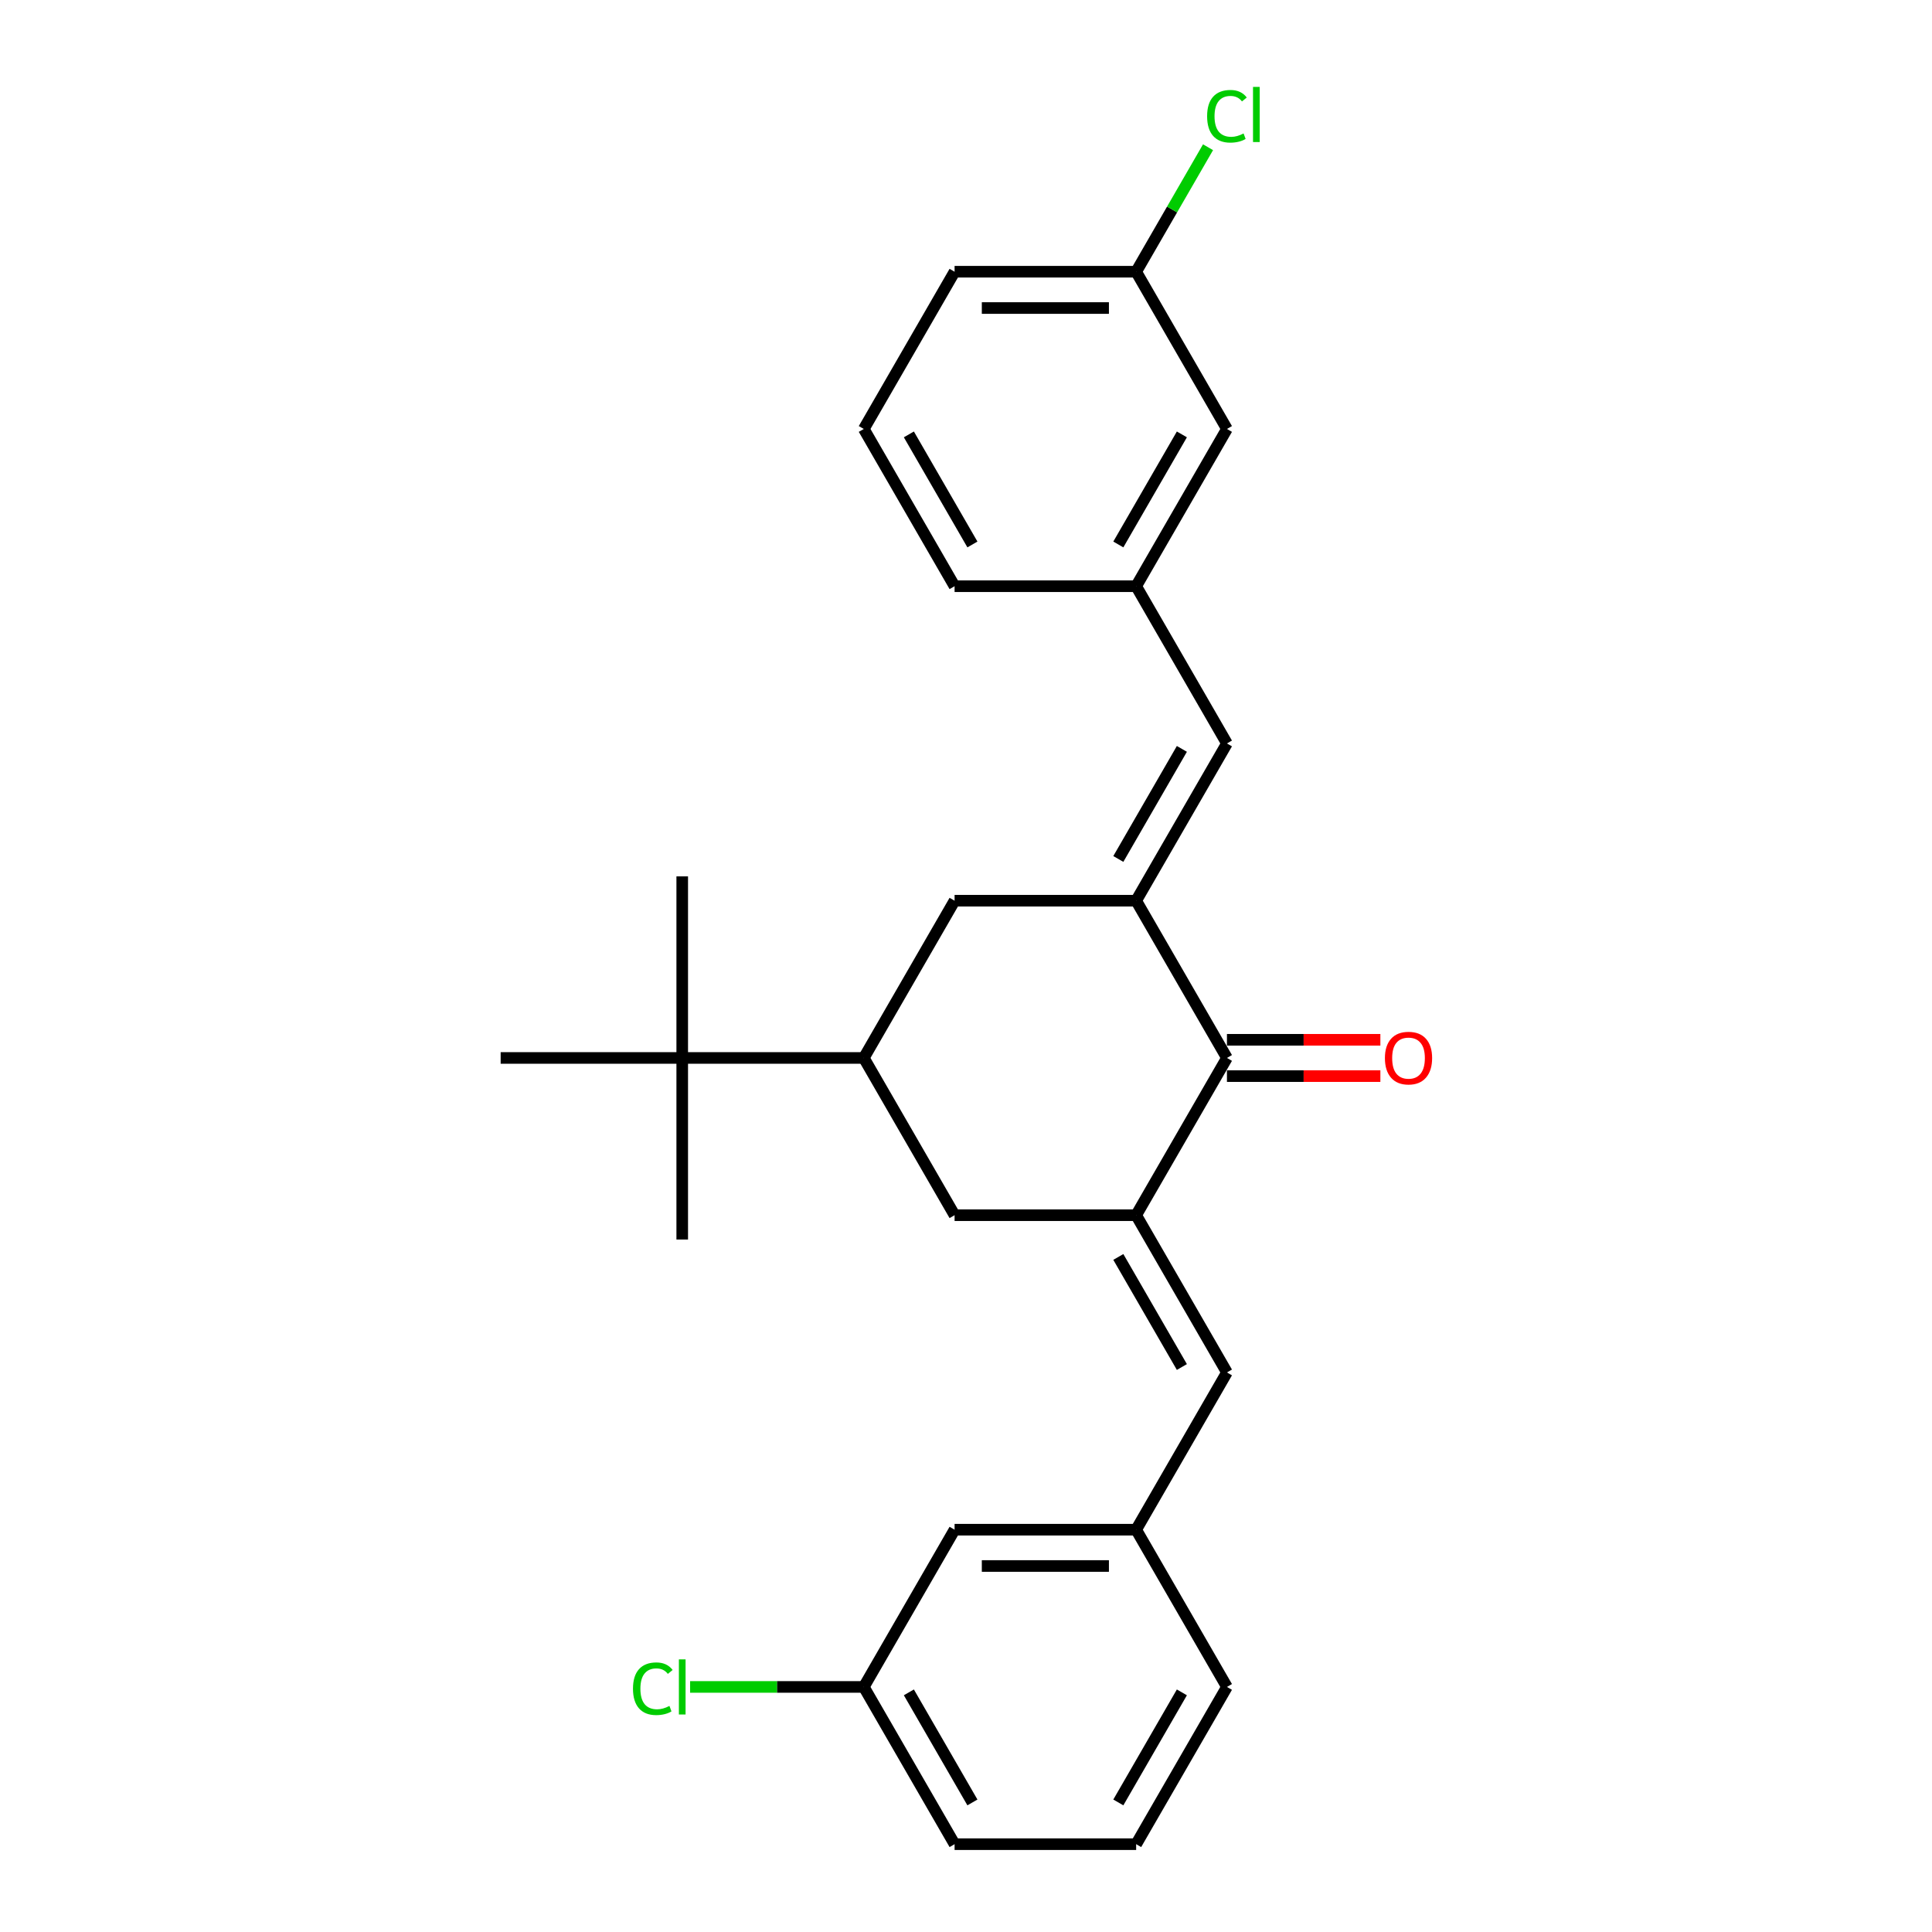 <?xml version='1.0' encoding='iso-8859-1'?>
<svg version='1.1' baseProfile='full'
              xmlns='http://www.w3.org/2000/svg'
                      xmlns:rdkit='http://www.rdkit.org/xml'
                      xmlns:xlink='http://www.w3.org/1999/xlink'
                  xml:space='preserve'
width='1000px' height='1000px' viewBox='0 0 1000 1000'>
<!-- END OF HEADER -->
<rect style='opacity:1.0;fill:#FFFFFF;stroke:none' width='1000' height='1000' x='0' y='0'> </rect>
<path class='bond-1' d='M 588.074,466.203 L 635.065,547.594' style='fill:none;fill-rule:evenodd;stroke:#000000;stroke-width:6px;stroke-linecap:butt;stroke-linejoin:miter;stroke-opacity:1' />
<path class='bond-3' d='M 588.074,466.203 L 635.065,384.813' style='fill:none;fill-rule:evenodd;stroke:#000000;stroke-width:6px;stroke-linecap:butt;stroke-linejoin:miter;stroke-opacity:1' />
<path class='bond-3' d='M 578.844,444.597 L 611.738,387.623' style='fill:none;fill-rule:evenodd;stroke:#000000;stroke-width:6px;stroke-linecap:butt;stroke-linejoin:miter;stroke-opacity:1' />
<path class='bond-5' d='M 588.074,466.203 L 494.092,466.203' style='fill:none;fill-rule:evenodd;stroke:#000000;stroke-width:6px;stroke-linecap:butt;stroke-linejoin:miter;stroke-opacity:1' />
<path class='bond-0' d='M 588.074,628.984 L 635.065,547.594' style='fill:none;fill-rule:evenodd;stroke:#000000;stroke-width:6px;stroke-linecap:butt;stroke-linejoin:miter;stroke-opacity:1' />
<path class='bond-2' d='M 588.074,628.984 L 635.065,710.374' style='fill:none;fill-rule:evenodd;stroke:#000000;stroke-width:6px;stroke-linecap:butt;stroke-linejoin:miter;stroke-opacity:1' />
<path class='bond-2' d='M 578.844,650.591 L 611.738,707.564' style='fill:none;fill-rule:evenodd;stroke:#000000;stroke-width:6px;stroke-linecap:butt;stroke-linejoin:miter;stroke-opacity:1' />
<path class='bond-26' d='M 588.074,628.984 L 494.092,628.984' style='fill:none;fill-rule:evenodd;stroke:#000000;stroke-width:6px;stroke-linecap:butt;stroke-linejoin:miter;stroke-opacity:1' />
<path class='bond-8' d='M 635.065,556.992 L 674.772,556.992' style='fill:none;fill-rule:evenodd;stroke:#000000;stroke-width:6px;stroke-linecap:butt;stroke-linejoin:miter;stroke-opacity:1' />
<path class='bond-8' d='M 674.772,556.992 L 714.479,556.992' style='fill:none;fill-rule:evenodd;stroke:#FF0000;stroke-width:6px;stroke-linecap:butt;stroke-linejoin:miter;stroke-opacity:1' />
<path class='bond-8' d='M 635.065,538.195 L 674.772,538.195' style='fill:none;fill-rule:evenodd;stroke:#000000;stroke-width:6px;stroke-linecap:butt;stroke-linejoin:miter;stroke-opacity:1' />
<path class='bond-8' d='M 674.772,538.195 L 714.479,538.195' style='fill:none;fill-rule:evenodd;stroke:#FF0000;stroke-width:6px;stroke-linecap:butt;stroke-linejoin:miter;stroke-opacity:1' />
<path class='bond-9' d='M 635.065,710.374 L 588.074,791.765' style='fill:none;fill-rule:evenodd;stroke:#000000;stroke-width:6px;stroke-linecap:butt;stroke-linejoin:miter;stroke-opacity:1' />
<path class='bond-10' d='M 635.065,384.813 L 588.074,303.423' style='fill:none;fill-rule:evenodd;stroke:#000000;stroke-width:6px;stroke-linecap:butt;stroke-linejoin:miter;stroke-opacity:1' />
<path class='bond-4' d='M 447.101,547.594 L 494.092,466.203' style='fill:none;fill-rule:evenodd;stroke:#000000;stroke-width:6px;stroke-linecap:butt;stroke-linejoin:miter;stroke-opacity:1' />
<path class='bond-6' d='M 447.101,547.594 L 494.092,628.984' style='fill:none;fill-rule:evenodd;stroke:#000000;stroke-width:6px;stroke-linecap:butt;stroke-linejoin:miter;stroke-opacity:1' />
<path class='bond-7' d='M 447.101,547.594 L 353.12,547.594' style='fill:none;fill-rule:evenodd;stroke:#000000;stroke-width:6px;stroke-linecap:butt;stroke-linejoin:miter;stroke-opacity:1' />
<path class='bond-19' d='M 353.12,547.594 L 353.12,453.612' style='fill:none;fill-rule:evenodd;stroke:#000000;stroke-width:6px;stroke-linecap:butt;stroke-linejoin:miter;stroke-opacity:1' />
<path class='bond-20' d='M 353.12,547.594 L 353.12,641.575' style='fill:none;fill-rule:evenodd;stroke:#000000;stroke-width:6px;stroke-linecap:butt;stroke-linejoin:miter;stroke-opacity:1' />
<path class='bond-21' d='M 353.12,547.594 L 259.138,547.594' style='fill:none;fill-rule:evenodd;stroke:#000000;stroke-width:6px;stroke-linecap:butt;stroke-linejoin:miter;stroke-opacity:1' />
<path class='bond-12' d='M 588.074,791.765 L 494.092,791.765' style='fill:none;fill-rule:evenodd;stroke:#000000;stroke-width:6px;stroke-linecap:butt;stroke-linejoin:miter;stroke-opacity:1' />
<path class='bond-12' d='M 573.977,810.561 L 508.189,810.561' style='fill:none;fill-rule:evenodd;stroke:#000000;stroke-width:6px;stroke-linecap:butt;stroke-linejoin:miter;stroke-opacity:1' />
<path class='bond-23' d='M 588.074,791.765 L 635.065,873.155' style='fill:none;fill-rule:evenodd;stroke:#000000;stroke-width:6px;stroke-linecap:butt;stroke-linejoin:miter;stroke-opacity:1' />
<path class='bond-11' d='M 588.074,303.423 L 635.064,222.032' style='fill:none;fill-rule:evenodd;stroke:#000000;stroke-width:6px;stroke-linecap:butt;stroke-linejoin:miter;stroke-opacity:1' />
<path class='bond-11' d='M 578.844,281.816 L 611.738,224.843' style='fill:none;fill-rule:evenodd;stroke:#000000;stroke-width:6px;stroke-linecap:butt;stroke-linejoin:miter;stroke-opacity:1' />
<path class='bond-22' d='M 588.074,303.423 L 494.092,303.423' style='fill:none;fill-rule:evenodd;stroke:#000000;stroke-width:6px;stroke-linecap:butt;stroke-linejoin:miter;stroke-opacity:1' />
<path class='bond-14' d='M 635.064,222.032 L 588.074,140.642' style='fill:none;fill-rule:evenodd;stroke:#000000;stroke-width:6px;stroke-linecap:butt;stroke-linejoin:miter;stroke-opacity:1' />
<path class='bond-13' d='M 494.092,791.765 L 447.101,873.155' style='fill:none;fill-rule:evenodd;stroke:#000000;stroke-width:6px;stroke-linecap:butt;stroke-linejoin:miter;stroke-opacity:1' />
<path class='bond-15' d='M 447.101,873.155 L 402.15,873.155' style='fill:none;fill-rule:evenodd;stroke:#000000;stroke-width:6px;stroke-linecap:butt;stroke-linejoin:miter;stroke-opacity:1' />
<path class='bond-15' d='M 402.15,873.155 L 357.199,873.155' style='fill:none;fill-rule:evenodd;stroke:#00CC00;stroke-width:6px;stroke-linecap:butt;stroke-linejoin:miter;stroke-opacity:1' />
<path class='bond-28' d='M 447.101,873.155 L 494.092,954.545' style='fill:none;fill-rule:evenodd;stroke:#000000;stroke-width:6px;stroke-linecap:butt;stroke-linejoin:miter;stroke-opacity:1' />
<path class='bond-28' d='M 470.428,875.965 L 503.322,932.939' style='fill:none;fill-rule:evenodd;stroke:#000000;stroke-width:6px;stroke-linecap:butt;stroke-linejoin:miter;stroke-opacity:1' />
<path class='bond-16' d='M 588.074,140.642 L 606.675,108.424' style='fill:none;fill-rule:evenodd;stroke:#000000;stroke-width:6px;stroke-linecap:butt;stroke-linejoin:miter;stroke-opacity:1' />
<path class='bond-16' d='M 606.675,108.424 L 625.276,76.206' style='fill:none;fill-rule:evenodd;stroke:#00CC00;stroke-width:6px;stroke-linecap:butt;stroke-linejoin:miter;stroke-opacity:1' />
<path class='bond-27' d='M 588.074,140.642 L 494.092,140.642' style='fill:none;fill-rule:evenodd;stroke:#000000;stroke-width:6px;stroke-linecap:butt;stroke-linejoin:miter;stroke-opacity:1' />
<path class='bond-27' d='M 573.977,159.438 L 508.189,159.438' style='fill:none;fill-rule:evenodd;stroke:#000000;stroke-width:6px;stroke-linecap:butt;stroke-linejoin:miter;stroke-opacity:1' />
<path class='bond-17' d='M 447.101,222.032 L 494.092,303.423' style='fill:none;fill-rule:evenodd;stroke:#000000;stroke-width:6px;stroke-linecap:butt;stroke-linejoin:miter;stroke-opacity:1' />
<path class='bond-17' d='M 470.428,224.843 L 503.322,281.816' style='fill:none;fill-rule:evenodd;stroke:#000000;stroke-width:6px;stroke-linecap:butt;stroke-linejoin:miter;stroke-opacity:1' />
<path class='bond-25' d='M 447.101,222.032 L 494.092,140.642' style='fill:none;fill-rule:evenodd;stroke:#000000;stroke-width:6px;stroke-linecap:butt;stroke-linejoin:miter;stroke-opacity:1' />
<path class='bond-18' d='M 588.074,954.545 L 635.065,873.155' style='fill:none;fill-rule:evenodd;stroke:#000000;stroke-width:6px;stroke-linecap:butt;stroke-linejoin:miter;stroke-opacity:1' />
<path class='bond-18' d='M 578.844,932.939 L 611.738,875.965' style='fill:none;fill-rule:evenodd;stroke:#000000;stroke-width:6px;stroke-linecap:butt;stroke-linejoin:miter;stroke-opacity:1' />
<path class='bond-24' d='M 588.074,954.545 L 494.092,954.545' style='fill:none;fill-rule:evenodd;stroke:#000000;stroke-width:6px;stroke-linecap:butt;stroke-linejoin:miter;stroke-opacity:1' />
<path  class='atom-9' d='M 716.828 547.669
Q 716.828 541.278, 719.986 537.707
Q 723.144 534.135, 729.046 534.135
Q 734.948 534.135, 738.106 537.707
Q 741.264 541.278, 741.264 547.669
Q 741.264 554.135, 738.068 557.819
Q 734.873 561.465, 729.046 561.465
Q 723.182 561.465, 719.986 557.819
Q 716.828 554.172, 716.828 547.669
M 729.046 558.458
Q 733.106 558.458, 735.286 555.751
Q 737.504 553.007, 737.504 547.669
Q 737.504 542.443, 735.286 539.812
Q 733.106 537.143, 729.046 537.143
Q 724.986 537.143, 722.768 539.774
Q 720.588 542.406, 720.588 547.669
Q 720.588 553.045, 722.768 555.751
Q 724.986 558.458, 729.046 558.458
' fill='#FF0000'/>
<path  class='atom-16' d='M 327.632 874.076
Q 327.632 867.46, 330.715 864.001
Q 333.835 860.505, 339.737 860.505
Q 345.226 860.505, 348.158 864.377
L 345.677 866.407
Q 343.534 863.588, 339.737 863.588
Q 335.715 863.588, 333.572 866.294
Q 331.467 868.964, 331.467 874.076
Q 331.467 879.339, 333.647 882.046
Q 335.865 884.752, 340.151 884.752
Q 343.083 884.752, 346.504 882.986
L 347.556 885.805
Q 346.165 886.707, 344.06 887.234
Q 341.955 887.76, 339.624 887.76
Q 333.835 887.76, 330.715 884.226
Q 327.632 880.692, 327.632 874.076
' fill='#00CC00'/>
<path  class='atom-16' d='M 351.391 858.889
L 354.849 858.889
L 354.849 887.421
L 351.391 887.421
L 351.391 858.889
' fill='#00CC00'/>
<path  class='atom-17' d='M 624.802 60.172
Q 624.802 53.556, 627.884 50.098
Q 631.004 46.602, 636.907 46.602
Q 642.395 46.602, 645.327 50.474
L 642.846 52.504
Q 640.703 49.684, 636.907 49.684
Q 632.884 49.684, 630.741 52.391
Q 628.636 55.06, 628.636 60.172
Q 628.636 65.435, 630.817 68.142
Q 633.034 70.849, 637.32 70.849
Q 640.252 70.849, 643.673 69.082
L 644.726 71.901
Q 643.335 72.803, 641.23 73.33
Q 639.124 73.856, 636.794 73.856
Q 631.004 73.856, 627.884 70.322
Q 624.802 66.789, 624.802 60.172
' fill='#00CC00'/>
<path  class='atom-17' d='M 648.56 44.985
L 652.019 44.985
L 652.019 73.518
L 648.56 73.518
L 648.56 44.985
' fill='#00CC00'/>
</svg>
